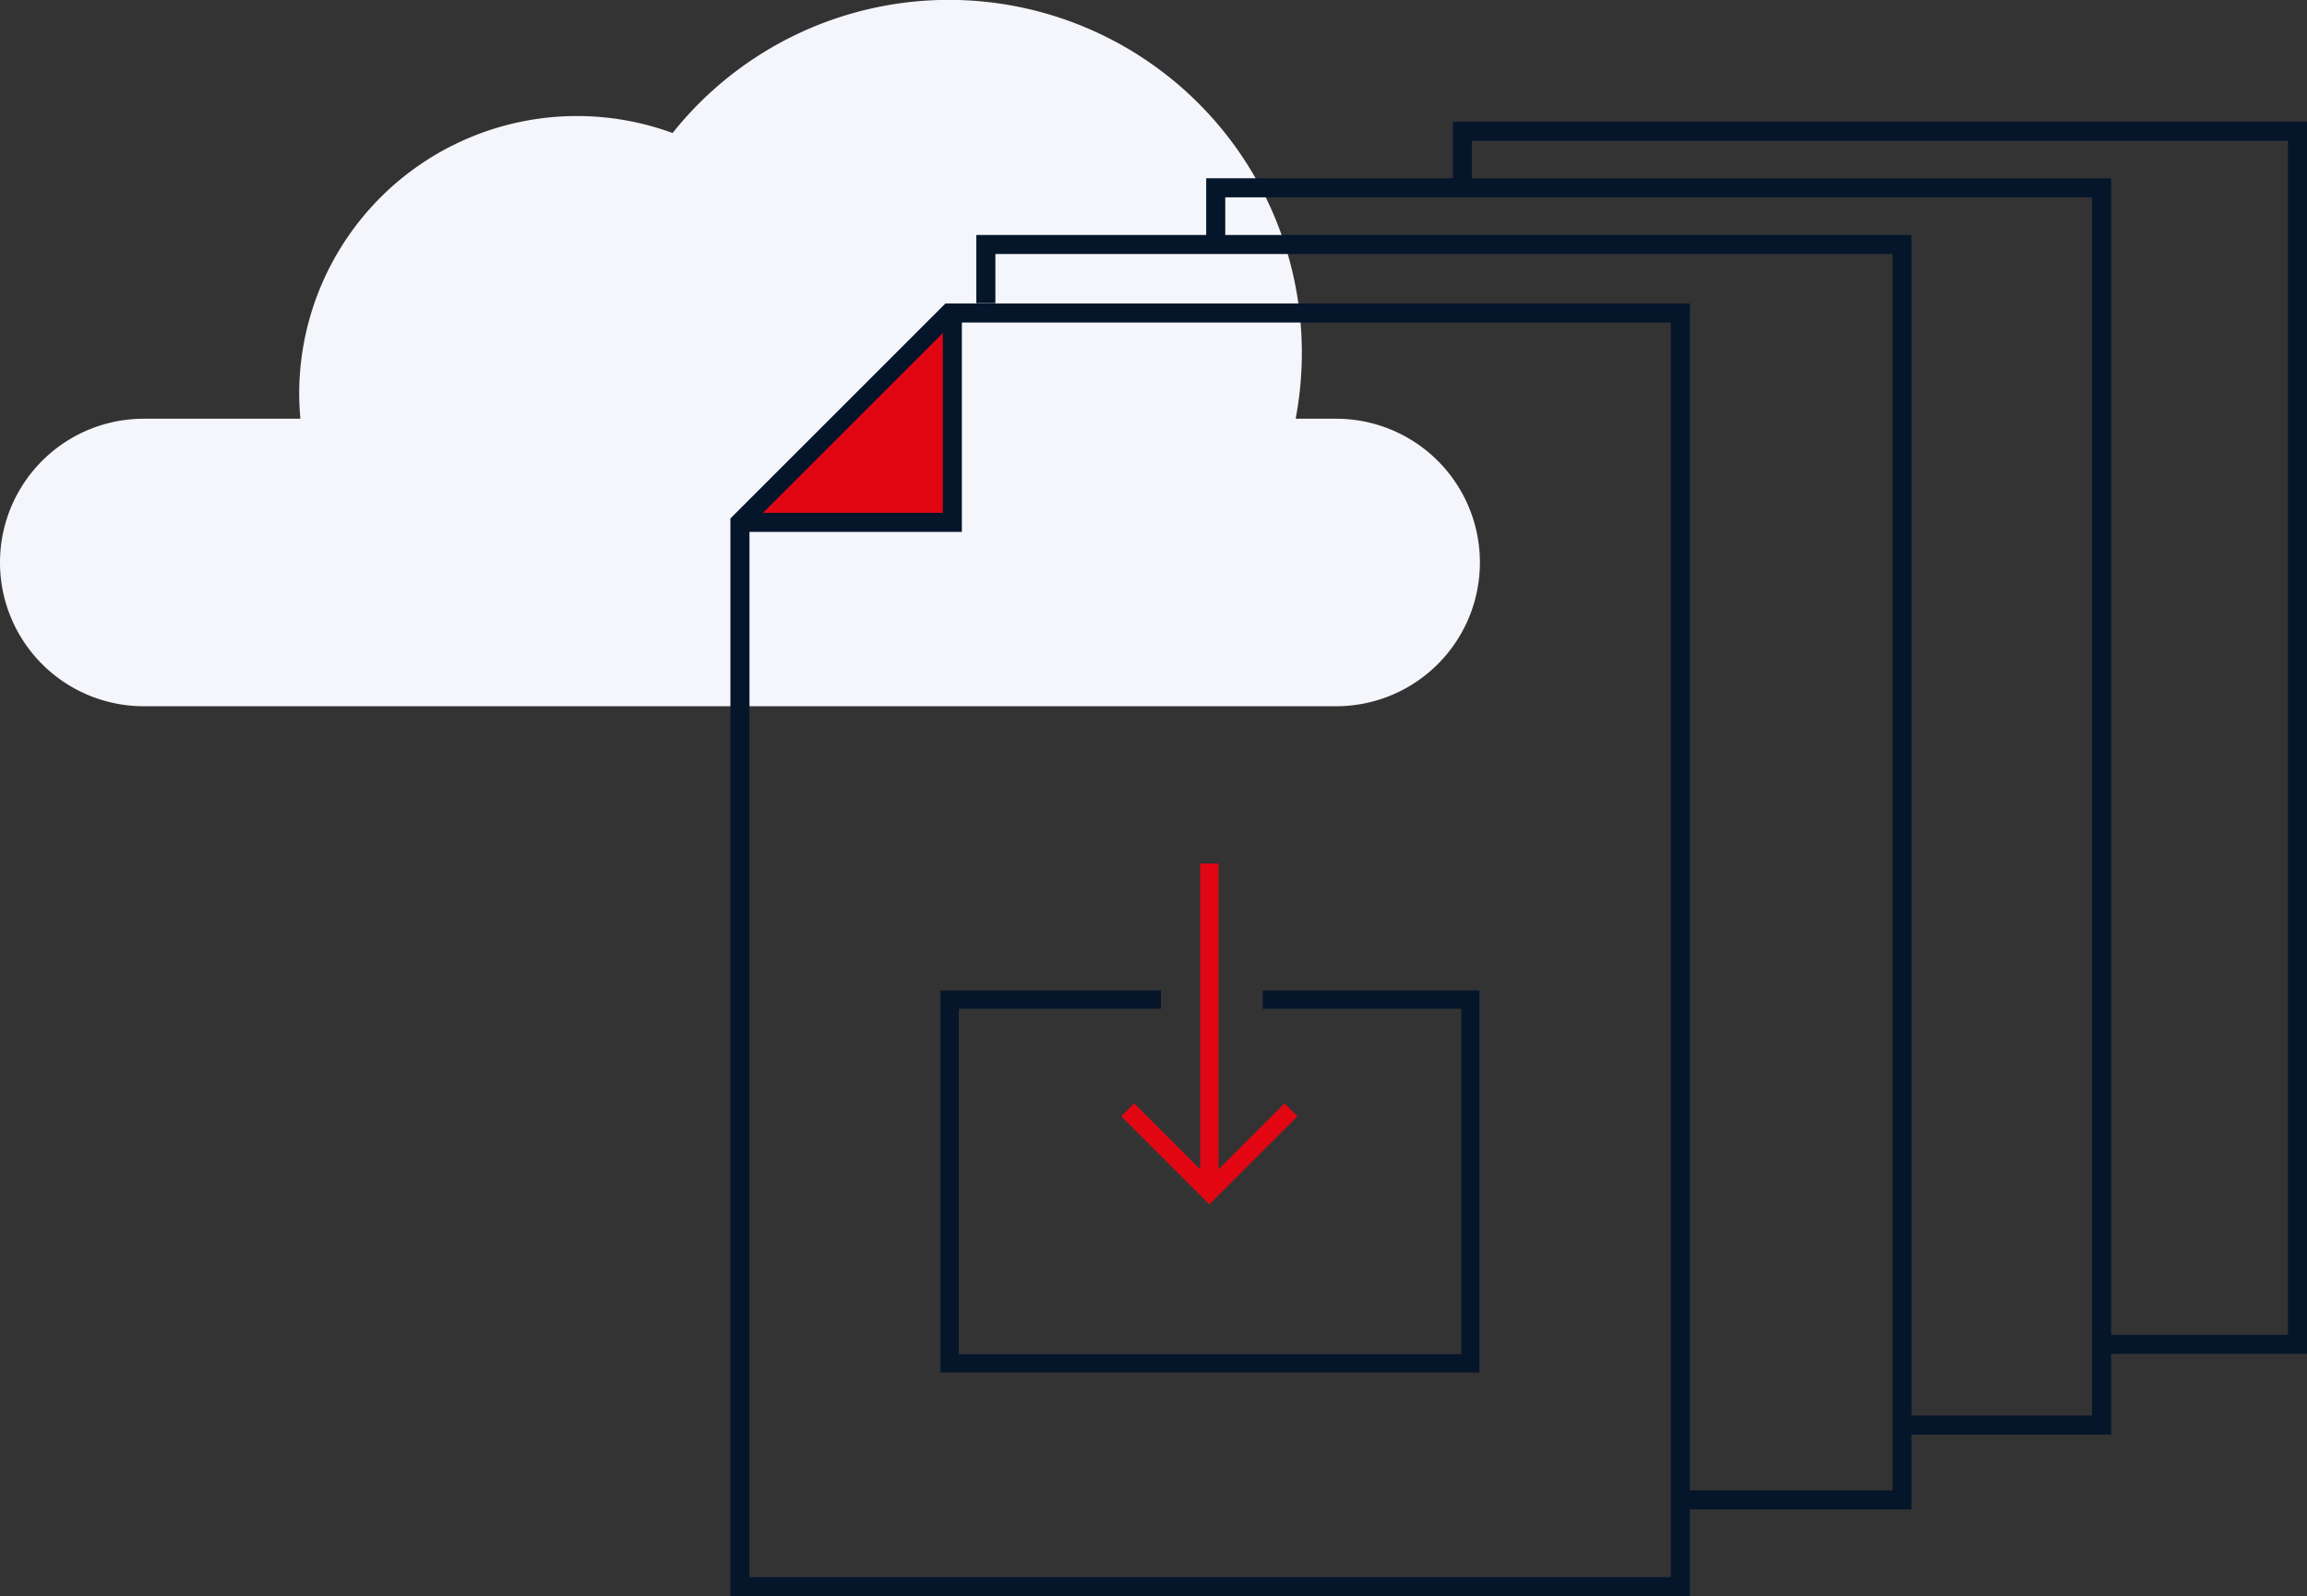 <svg id="illustrations" xmlns="http://www.w3.org/2000/svg" viewBox="0 0 411.67 284.9">
  <rect x="0" y="0" width="411.67" height="284.9" fill="#333333" stroke="none"/>
  <defs>
    <style>
      .cls-1 {
        fill: #f5f6fb;
      }

      .cls-2 {
        fill: #e20613;
      }

      .cls-3 {
        fill: none;
        stroke: #05162b;
        stroke-miterlimit: 10;
        stroke-width: 3.4px;
      }

      .cls-4 {
        fill: #05162b;
      }
    </style>
  </defs>
  <title>files_section</title>
  <path class="cls-1" d="M703.81,810.51h27.94c-.13-1.49-.21-3-.21-4.5a49.57,49.57,0,0,1,66.63-46.5,63,63,0,0,1,111.18,51h7.22a25.66,25.66,0,0,1,0,51.32H703.81a25.66,25.66,0,1,1,0-51.32Z" transform="translate(-678.15 -735.77)"/>
  <polygon class="cls-2" points="133.3 94.14 169.94 94.14 169.94 57.17 133.3 94.14"/>
  <polygon class="cls-3" points="299.85 283.2 299.85 55.87 169.41 55.87 132.04 93.24 132.04 283.2 299.85 283.2"/>
  <polyline class="cls-3" points="132.04 93.24 169.94 93.24 169.94 55.87"/>
  <polyline class="cls-3" points="299.85 267.72 339.4 267.72 339.4 43.64 175.92 43.64 175.92 54.12"/>
  <polyline class="cls-3" points="339.4 254.36 375.02 254.36 375.02 33.52 216.94 33.52 216.94 44"/>
  <polyline class="cls-3" points="376.58 239.95 409.97 239.95 409.97 23.43 260.95 23.43 260.95 32.83"/>
  <g>
    <polygon class="cls-2" points="215.8 214.97 200.08 199.25 202.39 196.94 215.8 210.35 229.22 196.94 231.53 199.25 215.8 214.97"/>
    <rect class="cls-2" x="214.17" y="154.12" width="3.27" height="57.55"/>
    <polygon class="cls-4" points="264 244.98 167.82 244.98 167.82 176.8 207.16 176.8 207.16 180.07 171.09 180.07 171.09 241.71 260.74 241.71 260.74 180.07 225.33 180.07 225.33 176.8 264 176.8 264 244.98"/>
  </g>
</svg>
